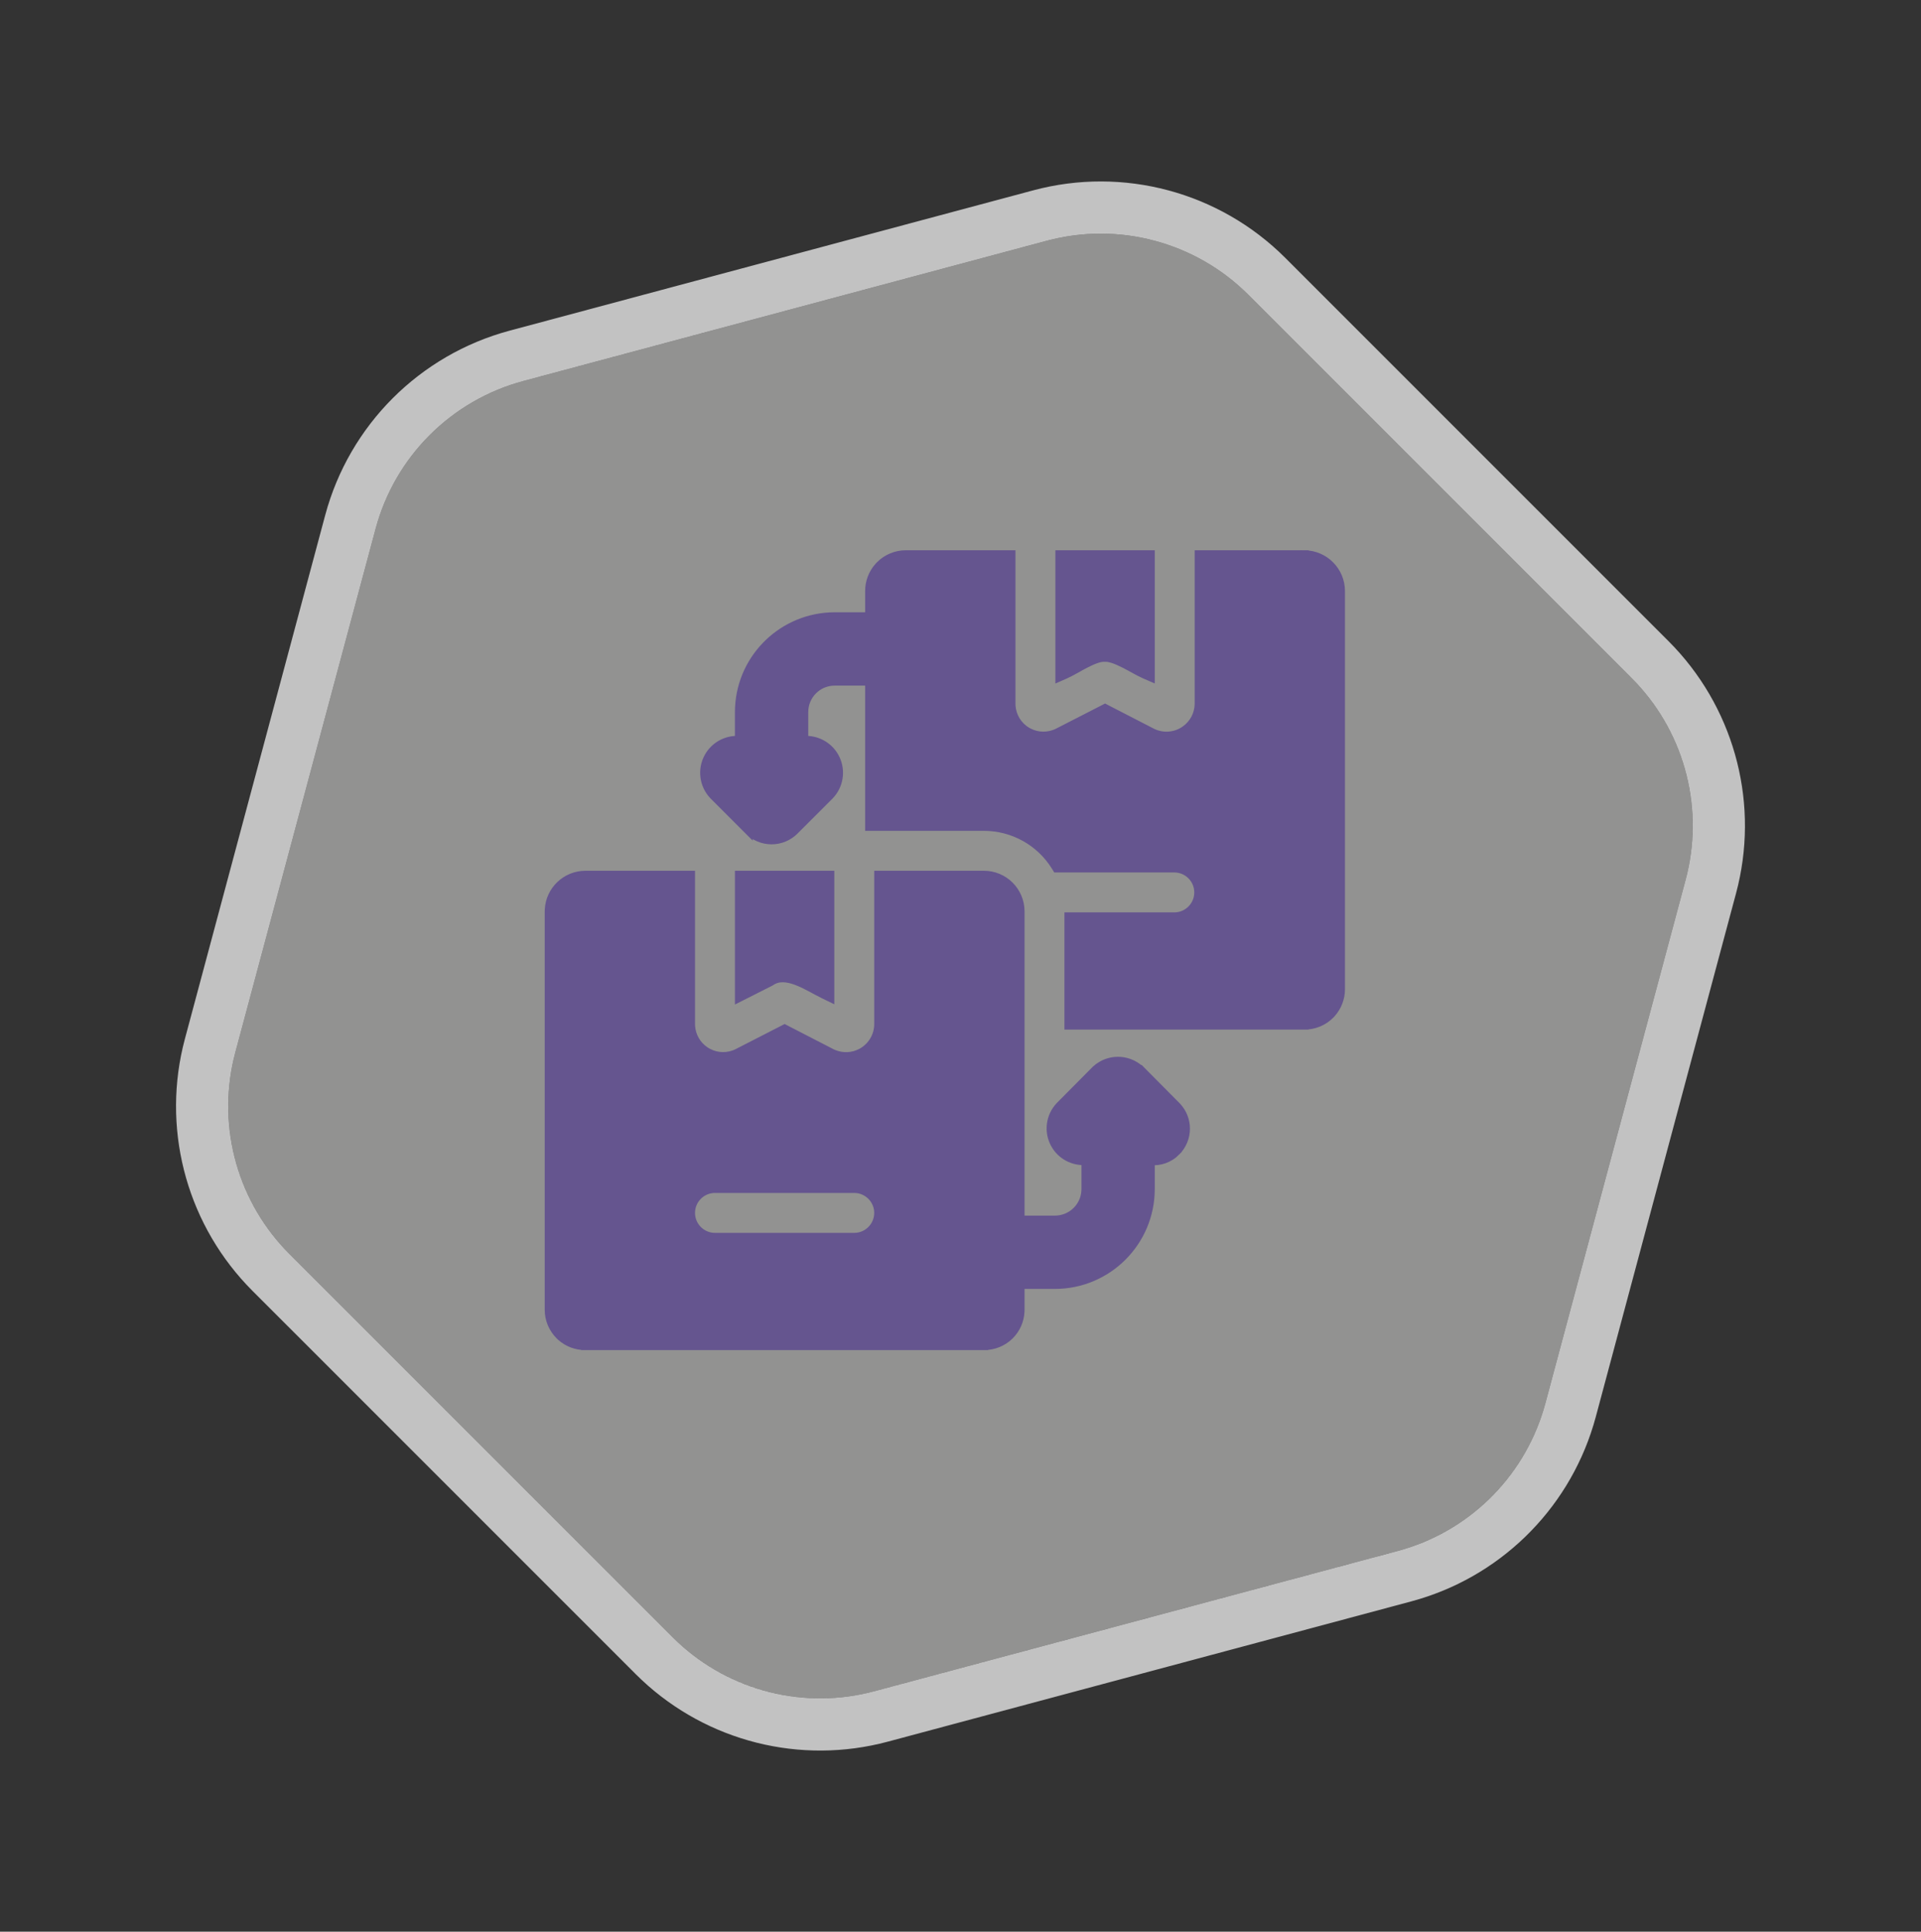 <svg width="184" height="185" viewBox="0 0 184 185" fill="none" xmlns="http://www.w3.org/2000/svg">
<rect x="0" y="0" width="184" height="185" fill="#333333" stroke="none"/>
<path d="M156.279 64.939C161.332 69.992 163.305 77.356 161.456 84.258L148.021 134.395C146.172 141.297 140.781 146.688 133.879 148.537L83.742 161.972C76.84 163.821 69.476 161.848 64.423 156.795L27.72 120.092C22.668 115.04 20.695 107.676 22.544 100.774L35.978 50.636C37.828 43.735 43.218 38.344 50.12 36.494L100.258 23.06C107.159 21.211 114.524 23.184 119.576 28.236L156.279 64.939Z" fill="#F2F3F1" fill-opacity="0.5"/>
<path d="M158.57 63.712C163.866 69.373 165.886 77.383 163.87 84.905L150.436 135.043L150.229 135.765C147.975 143.182 142.048 148.937 134.526 150.953L84.389 164.387C76.867 166.402 68.857 164.382 63.196 159.086L62.656 158.563L25.952 121.86C20.446 116.354 18.19 108.407 19.946 100.856L20.129 100.127L33.563 49.989C35.644 42.225 41.709 36.16 49.473 34.079L99.611 20.645C107.375 18.564 115.66 20.785 121.344 26.468L158.047 63.172L158.57 63.712Z" stroke="white" stroke-opacity="0.7" stroke-width="5"/>
<path d="M66.172 83.794V98.124L66.182 98.321C66.257 99.238 66.737 100.076 67.492 100.602L67.658 100.71L67.659 100.711L67.831 100.808C68.704 101.267 69.749 101.281 70.637 100.837L74.972 98.615L75.155 98.521L75.337 98.616L79.693 100.861L79.874 100.94C80.724 101.284 81.684 101.235 82.492 100.806L82.663 100.708C83.561 100.153 84.116 99.184 84.136 98.131V83.794H94.244C95.17 83.794 96.058 84.162 96.712 84.816C97.367 85.471 97.735 86.359 97.735 87.285V116.82H101.049C101.828 116.82 102.574 116.513 103.125 115.961L103.321 115.745C103.749 115.222 103.985 114.566 103.985 113.885V111.176C102.803 111.26 101.655 110.665 101.057 109.608V109.607C100.373 108.406 100.564 106.902 101.52 105.907L101.525 105.902L104.887 102.514L104.89 102.51L105.005 102.402C106.184 101.353 107.966 101.345 109.151 102.394H109.188L109.305 102.514L112.666 105.9L112.772 106.012C113.289 106.58 113.577 107.323 113.577 108.096C113.577 108.918 113.25 109.706 112.668 110.286L112.669 110.287C112.021 110.952 111.112 111.273 110.207 111.187V113.886C110.199 118.939 106.103 123.035 101.049 123.043H97.734V125.434L97.73 125.607C97.69 126.471 97.329 127.288 96.714 127.898L96.713 127.899C96.056 128.549 95.165 128.908 94.243 128.898V128.899H56.065V128.898C55.201 128.905 54.367 128.59 53.726 128.015L53.6 127.895C52.946 127.245 52.574 126.36 52.574 125.435V87.283L52.58 87.103C52.683 85.263 54.199 83.805 56.063 83.794H66.172ZM68.484 113.85C67.207 113.85 66.173 114.885 66.172 116.162C66.172 117.439 67.207 118.474 68.484 118.474H81.823C83.097 118.471 84.132 117.437 84.135 116.163L84.124 115.928C84.011 114.841 83.146 113.976 82.059 113.863L81.824 113.85H68.484ZM124.938 53.099C126.869 53.115 128.43 54.686 128.426 56.618V94.742C128.426 95.609 128.099 96.441 127.519 97.077L127.4 97.201C126.745 97.852 125.857 98.212 124.935 98.205V98.206H102.355V87.78H112.511C113.773 87.763 114.79 86.731 114.791 85.469C114.791 84.285 113.897 83.304 112.745 83.172L112.511 83.157H101.205L101.087 82.969C99.615 80.605 97.026 79.171 94.242 79.171H83.266V65.262H79.952C79.27 65.262 78.614 65.496 78.091 65.925L77.876 66.12C77.324 66.672 77.017 67.417 77.017 68.196V70.883C78.2 70.809 79.343 71.411 79.941 72.467L80.058 72.696C80.594 73.857 80.374 75.236 79.482 76.173L76.113 79.542C75.529 80.132 74.732 80.463 73.905 80.463C73.077 80.463 72.281 80.132 71.697 79.541V79.542L68.335 76.18L68.329 76.173C67.376 75.174 67.19 73.67 67.87 72.467L68.005 72.248C68.63 71.328 69.694 70.814 70.793 70.883V68.196L70.806 67.725C71.058 62.89 75.056 59.045 79.952 59.038H83.267V56.618C83.261 55.747 83.58 54.906 84.162 54.26L84.281 54.133C84.934 53.475 85.826 53.101 86.757 53.1H96.865V67.433L96.874 67.63C96.948 68.614 97.494 69.509 98.343 70.023H98.344L98.517 70.121C99.393 70.578 100.438 70.59 101.326 70.144L105.665 67.921L105.847 67.827L106.03 67.922L110.394 70.171C111.344 70.623 112.46 70.565 113.354 70.012L113.355 70.011L113.52 69.902C114.321 69.338 114.81 68.424 114.829 67.436V53.1H124.936V53.117L124.938 53.099ZM79.512 83.794V95.543L78.938 95.264C78.537 95.071 78.086 94.816 77.644 94.582C77.192 94.342 76.733 94.113 76.276 93.944C75.355 93.603 74.531 93.537 73.835 94.014L73.812 94.029L73.789 94.042L71.376 95.262L70.795 95.555V83.794H79.512ZM110.207 53.1V64.847L109.647 64.604C109.365 64.482 109.04 64.308 108.708 64.127C108.369 63.942 108.017 63.746 107.662 63.567C107.306 63.388 106.96 63.232 106.638 63.125C106.313 63.017 106.038 62.969 105.82 62.983L105.796 62.984L105.773 62.983C105.565 62.973 105.297 63.024 104.977 63.135C104.661 63.244 104.32 63.403 103.971 63.582C103.623 63.761 103.279 63.956 102.951 64.138C102.629 64.316 102.316 64.486 102.05 64.603L101.489 64.85V53.1H110.207Z" fill="#65558F" stroke="#65558F" stroke-width="0.8"/>
</svg>
